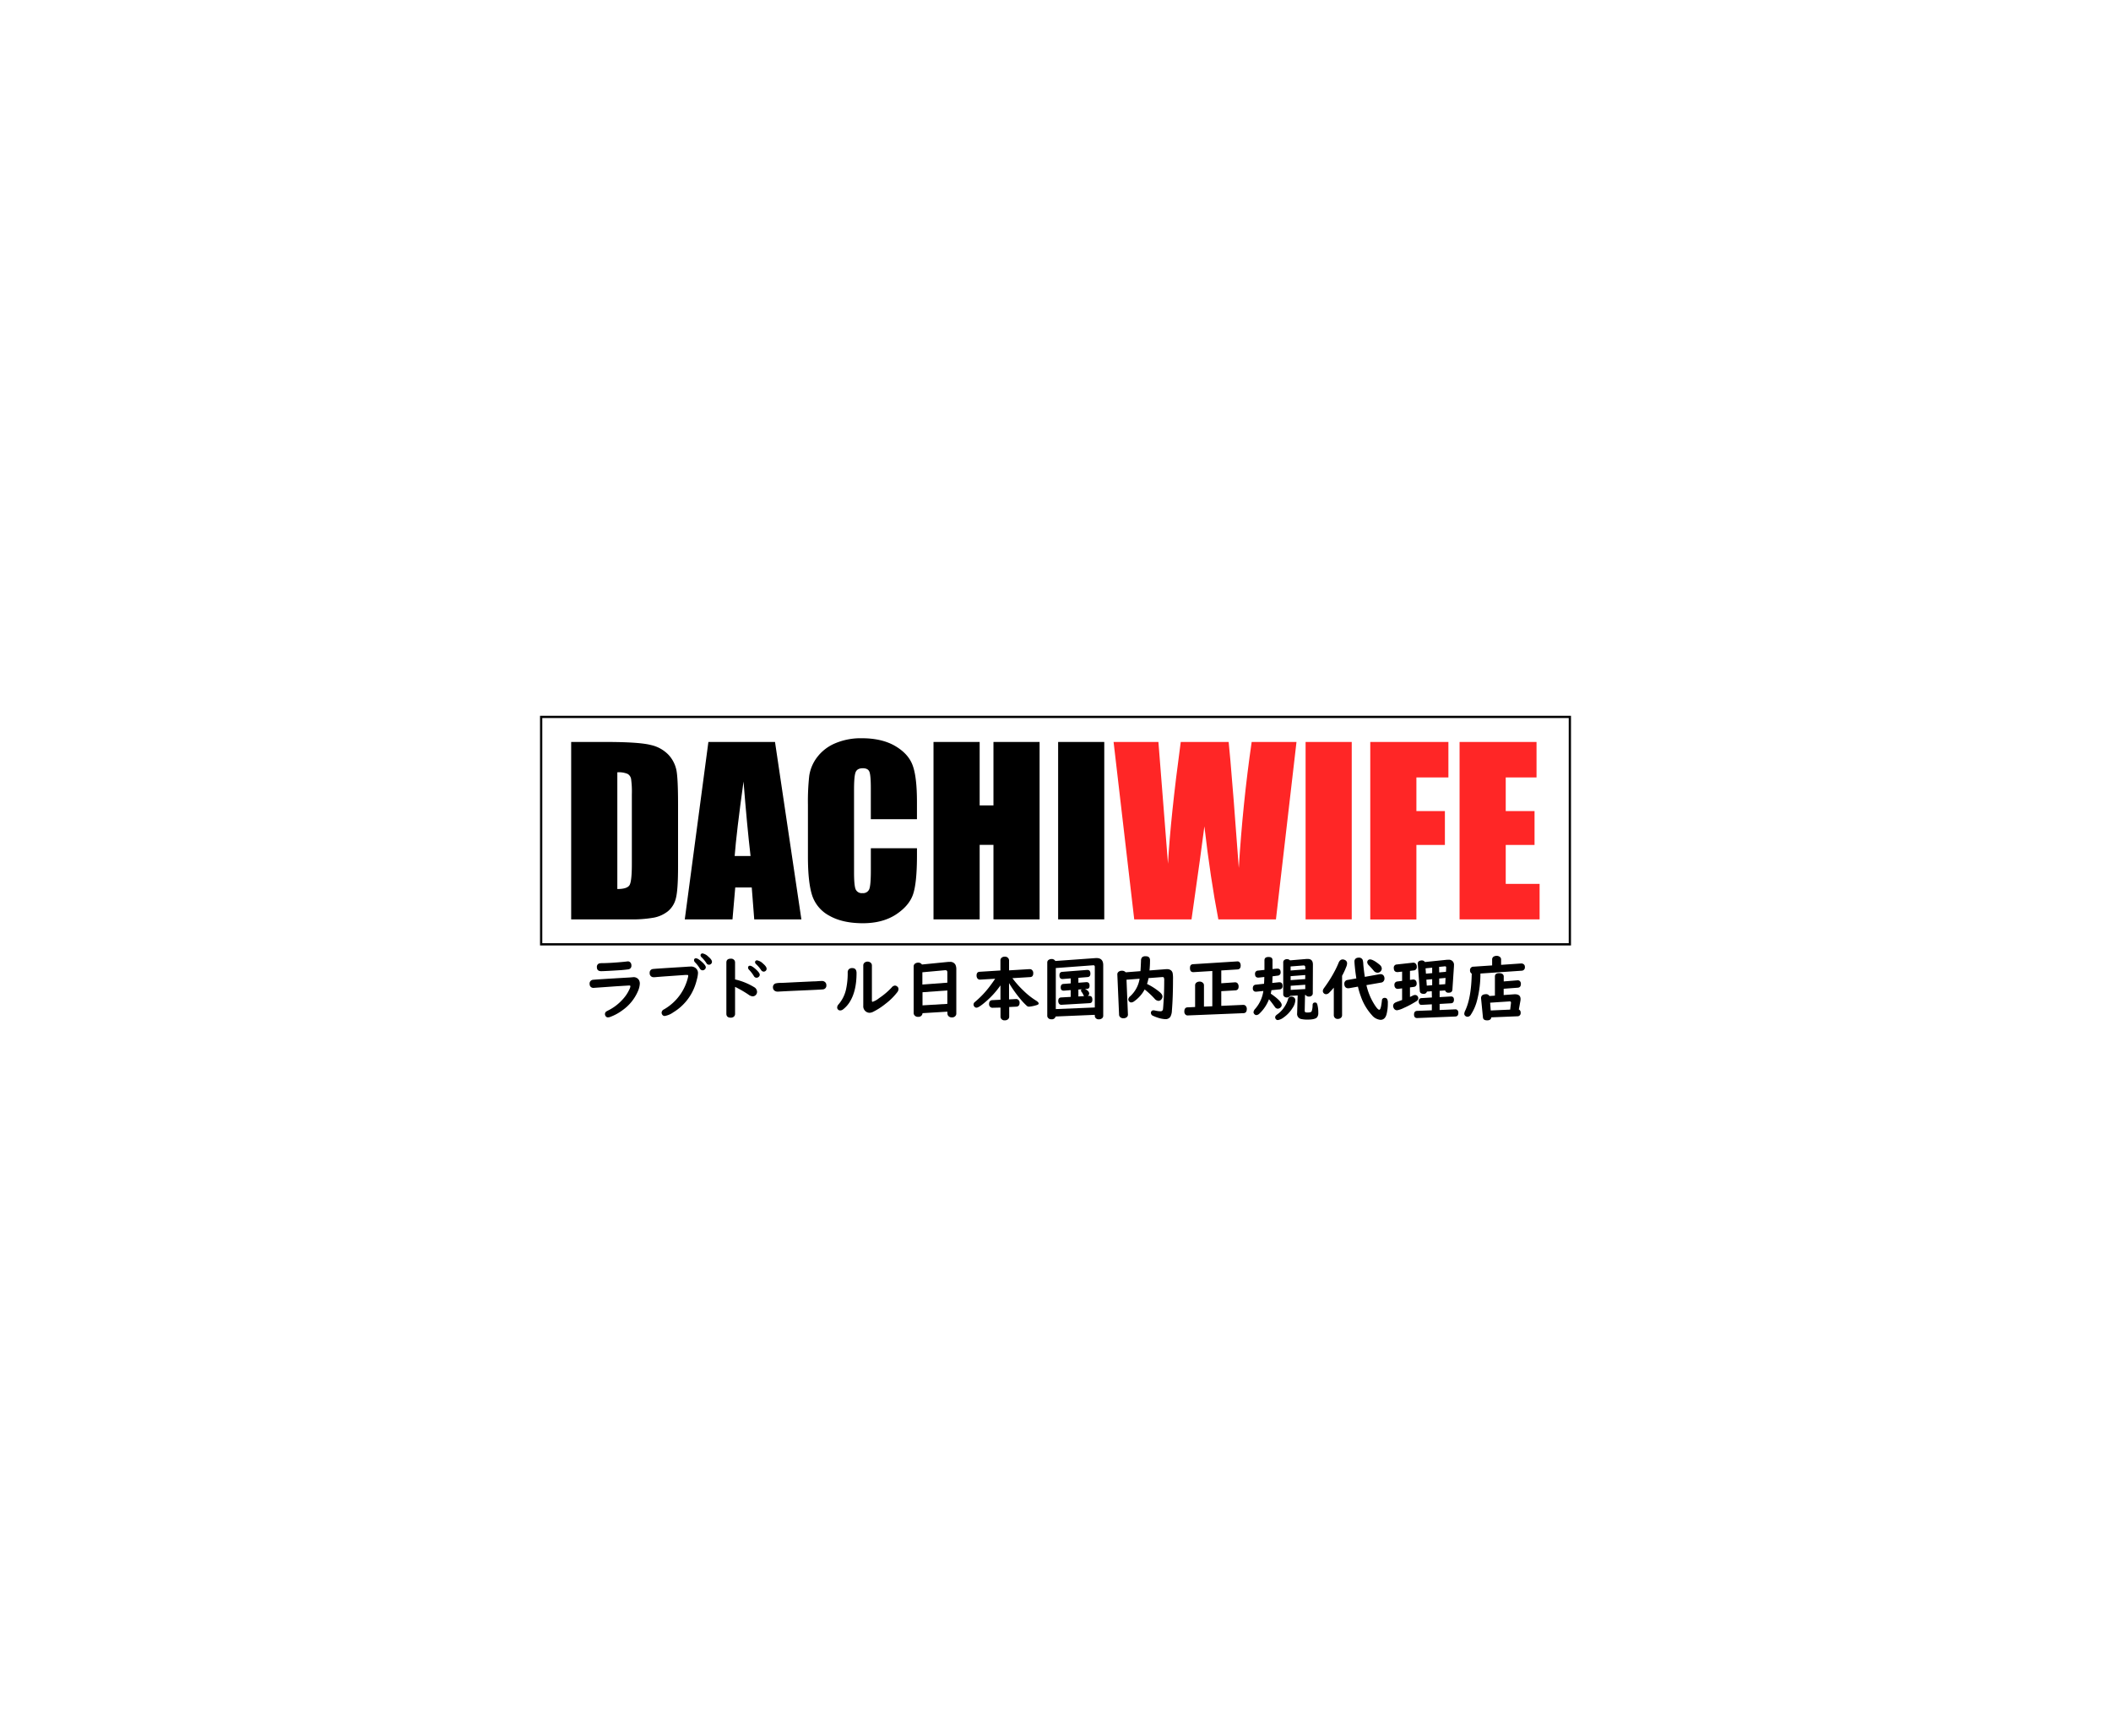 <svg xmlns="http://www.w3.org/2000/svg" viewBox="-233.715 -72.155 934.86 288.62" width="1200" height="987"><g><path fill="#000000" d="M461,5.7v99.72H6.44V5.7H461m1-1H5.44V106.42H462V4.7Z"/></g><path fill="#000000" d="M19.23,16.29H34.52q14.81,0,20,1.35a15.39,15.39,0,0,1,7.94,4.47A14.23,14.23,0,0,1,65.88,29q.68,3.81.68,15V71.52q0,10.58-1,14.15a10.6,10.6,0,0,1-3.47,5.58A14.42,14.42,0,0,1,56,94.06a54.71,54.71,0,0,1-11,.8H19.23ZM39.67,29.73V81.42q4.41,0,5.43-1.77t1-9.64V39.49a40.72,40.72,0,0,0-.34-6.85,3.23,3.23,0,0,0-1.55-2.21A10.08,10.08,0,0,0,39.67,29.73Z"/><path fill="#000000" d="M109.5,16.29l11.68,78.57H100.3L99.2,80.74H91.89L90.67,94.86H69.54L80,16.29ZM98.67,66.81q-1.56-13.35-3.11-33-3.14,22.56-3.93,33Z"/><path fill="#000000" d="M172.36,50.5H151.93V36.85q0-6-.66-7.44c-.43-1-1.4-1.48-2.88-1.48-1.69,0-2.75.6-3.21,1.8s-.68,3.79-.68,7.77V74q0,5.73.68,7.48a2.92,2.92,0,0,0,3.06,1.75,2.89,2.89,0,0,0,3-1.75c.46-1.17.7-3.91.7-8.23V63.37h20.43v3.06q0,12.19-1.72,17.3t-7.62,9q-5.9,3.82-14.54,3.84-9,0-14.8-3.26a15.8,15.8,0,0,1-7.72-9q-1.89-5.74-1.89-17.3V44a101.85,101.85,0,0,1,.58-12.74,17.92,17.92,0,0,1,3.47-8.18,19.46,19.46,0,0,1,8-6.19,29,29,0,0,1,11.77-2.25q9,0,14.9,3.49t7.72,8.7Q172.37,32,172.36,43Z"/><path fill="#000000" d="M226.67,16.29V94.86H206.24v-33h-6.11v33H179.69V16.29h20.44v28.1h6.11V16.29Z"/><path fill="#000000" d="M255.31,16.29V94.86H234.88V16.29Z"/><path fill="#ff2626" d="M340.44,16.29l-9.1,78.57H305.83q-3.49-18.1-6.18-41.2-1.23,9.9-5.7,41.2H268.58l-9.14-78.57h19.85l2.16,27.41,2.08,26.51q1.14-20.58,5.65-53.92H310.4q.42,3.43,2.23,25.91l2.26,29.9q1.74-28.53,5.7-55.81Z"/><path fill="#ff2626" d="M364.9,16.29V94.86H344.47V16.29Z"/><path fill="#ff2626" d="M373.11,16.29h34.6V32H393.54v14.9h12.62v15H393.54v33H373.11Z"/><path fill="#ff2626" d="M412.66,16.29h34.08V32H433.1v14.9h12.76v15H433.1V79.14h15V94.86H412.66Z"/><path fill="#000000" d="M46.72,120.46a2.72,2.72,0,0,1,2.49,1.21,3.15,3.15,0,0,1,.42,1.64,9.51,9.51,0,0,1-.92,3.54,19.87,19.87,0,0,1-6.78,8.26A21.26,21.26,0,0,1,36.67,138a3.28,3.28,0,0,1-1.17.26,1.16,1.16,0,0,1-1-.54,1.6,1.6,0,0,1-.31-.94,1.42,1.42,0,0,1,.64-1.16c.09-.06.54-.3,1.34-.71a21.2,21.2,0,0,0,5.65-4.38,16.87,16.87,0,0,0,3.28-4.86,3.52,3.52,0,0,0,.36-1.17q0-.36-.54-.36l-5.46.33-6.49.46-3.84.27a1.66,1.66,0,0,1-1.43-.68,1.84,1.84,0,0,1-.3-1.06,1.64,1.64,0,0,1,1.55-1.84q1-.14,14.69-.94l1.69-.1Zm-2.41-7a1.45,1.45,0,0,1,1.24.62,1.84,1.84,0,0,1,.35,1.14A1.57,1.57,0,0,1,44.46,117c-.76.11-1.87.23-3.35.36-.39,0-2,.13-5,.29-1.78.1-3,.15-3.58.15-1.27,0-1.91-.59-1.91-1.77a1.56,1.56,0,0,1,1.12-1.69,7.29,7.29,0,0,1,1.32-.09q4.18-.06,9.8-.62l1-.12Z"/><path fill="#000000" d="M72.25,115.74a3.18,3.18,0,0,1,2.35.91,2.76,2.76,0,0,1,.79,2,12.59,12.59,0,0,1-.46,2.7,27,27,0,0,1-1,3.29,22.67,22.67,0,0,1-9.48,11.39,9,9,0,0,1-3.78,1.61,1.24,1.24,0,0,1-1.12-.6,1.63,1.63,0,0,1-.27-.86,1.68,1.68,0,0,1,1-1.43A22.28,22.28,0,0,0,71,120.35a2.41,2.41,0,0,0,.07-.51c0-.24-.14-.37-.42-.37s-.5,0-.84,0l-7.82.55c-1.72.12-3.61.26-5.66.44l-.44,0A1.7,1.7,0,0,1,54,118.6a1.59,1.59,0,0,1,1.41-1.75q.66-.13,13.59-.91l2-.14Zm2.27-3.64c.58,0,1.49.57,2.73,1.7,1.07,1,1.6,1.72,1.6,2.28a1.28,1.28,0,0,1-.52,1,1.38,1.38,0,0,1-.92.34,1.42,1.42,0,0,1-1.19-.79,15.4,15.4,0,0,0-2.15-2.76,1.39,1.39,0,0,1-.43-.91A.78.78,0,0,1,74.52,112.1Zm2.86-2.17a4.93,4.93,0,0,1,2.6,1.45c1.07.89,1.6,1.64,1.6,2.27a1.22,1.22,0,0,1-.5,1,1.29,1.29,0,0,1-2-.48A14.94,14.94,0,0,0,77,111.66a1.3,1.3,0,0,1-.48-.91.77.77,0,0,1,.24-.56A.87.87,0,0,1,77.38,109.93Z"/><path fill="#000000" d="M91.81,124.75v11.89a1.61,1.61,0,0,1-.54,1.31,2,2,0,0,1-1.37.44c-1.29,0-1.94-.58-1.94-1.75V114c0-1.15.65-1.73,1.94-1.73a1.78,1.78,0,0,1,1.72.86,1.92,1.92,0,0,1,.19.87v7.46a28.33,28.33,0,0,1,8.42,3.4,2.46,2.46,0,0,1,1.32,2.08,2,2,0,0,1-.54,1.38,1.89,1.89,0,0,1-1.43.62,3.44,3.44,0,0,1-1.8-.74A48.57,48.57,0,0,0,91.81,124.75Zm6.6-9.36c.58,0,1.49.57,2.73,1.7,1.06,1,1.6,1.72,1.6,2.28a1.26,1.26,0,0,1-.52,1,1.43,1.43,0,0,1-.93.34,1.4,1.4,0,0,1-1.18-.79A15.6,15.6,0,0,0,98,117.17a1.29,1.29,0,0,1-.43-.91A.78.78,0,0,1,98.41,115.39Zm3.16-2.38a5,5,0,0,1,2.62,1.44q1.59,1.33,1.59,2.28a1.21,1.21,0,0,1-.5,1,1.32,1.32,0,0,1-.82.27,1.42,1.42,0,0,1-1.15-.75,14.77,14.77,0,0,0-2.17-2.54,1.3,1.3,0,0,1-.48-.91.81.81,0,0,1,.24-.56A.87.87,0,0,1,101.57,113Z"/><path fill="#000000" d="M130.26,122.14a2,2,0,0,1,1.51.6,1.79,1.79,0,0,1,.47,1.3,1.65,1.65,0,0,1-1.44,1.82q-.39.09-10.24.52c-3,.13-6.23.28-9.6.47h-.35a2.13,2.13,0,0,1-1.43-.5,1.79,1.79,0,0,1-.59-1.39,1.71,1.71,0,0,1,1.11-1.72,8.4,8.4,0,0,1,2.15-.24c1,0,3.54-.15,7.6-.35l7.1-.33c1,0,1.81-.08,2.39-.13Z"/><path fill="#000000" d="M143.69,116.43c1.28,0,1.92.73,1.92,2.2q0,7.88-2.94,12.68a12.55,12.55,0,0,1-3,3.39,2.11,2.11,0,0,1-1.34.49,1.23,1.23,0,0,1-.86-.34,1.25,1.25,0,0,1-.44-1,2.08,2.08,0,0,1,.59-1.33,15.16,15.16,0,0,0,3.35-6.74,33.73,33.73,0,0,0,.72-7.38,2,2,0,0,1,.41-1.35A2,2,0,0,1,143.69,116.43Zm8.72-1.13v15.47q0,.6.27.6a9.1,9.1,0,0,0,2.93-1.64,31.63,31.63,0,0,0,5.55-4.7,2.05,2.05,0,0,1,1.43-.85,1.63,1.63,0,0,1,1.07.44,1.37,1.37,0,0,1,.52,1.13,2.3,2.3,0,0,1-.5,1.32,27.35,27.35,0,0,1-5.33,5.25,29.48,29.48,0,0,1-5.32,3.44,3.84,3.84,0,0,1-1.68.47,2.76,2.76,0,0,1-1.61-.56,2.86,2.86,0,0,1-1.15-2.53V115.3a1.58,1.58,0,0,1,.86-1.47,2,2,0,0,1,1-.26,2.13,2.13,0,0,1,1.4.47A1.62,1.62,0,0,1,152.41,115.3Z"/><path fill="#000000" d="M185.82,135.73l-11,.67a1.71,1.71,0,0,1-.14.62,1.78,1.78,0,0,1-1.82,1,1.86,1.86,0,0,1-1.71-.84,1.53,1.53,0,0,1-.25-.87v-20.6a1.5,1.5,0,0,1,.78-1.36,2.22,2.22,0,0,1,1.16-.32,1.92,1.92,0,0,1,1.73.82l11.58-1.15c.3,0,.54,0,.72,0a2.54,2.54,0,0,1,2.52,1.23,4.55,4.55,0,0,1,.4,2v19.62a1.63,1.63,0,0,1-.2.82,1.87,1.87,0,0,1-1.76.9,1.94,1.94,0,0,1-1.67-.76,1.59,1.59,0,0,1-.29-1Zm0-12.83v-4.58c0-.62-.27-.94-.82-.94l-.24,0-10,.91v5.43Zm0,3.43-11,.8v5.81l11-.66Z"/><path fill="#000000" d="M213.14,123.08v7.22l3-.15h.1a1.38,1.38,0,0,1,1.05.37,1.61,1.61,0,0,1,.52,1.27c0,1.1-.49,1.68-1.46,1.73l-3.14.15v4.25a1.45,1.45,0,0,1-.43,1.09,2.07,2.07,0,0,1-1.51.56,1.75,1.75,0,0,1-1.76-.95,1.6,1.6,0,0,1-.15-.7v-4L206,134h-.14a1.41,1.41,0,0,1-1-.32,1.58,1.58,0,0,1-.56-1.32c0-1.1.49-1.68,1.47-1.73l3.57-.18v-6.35l-.11.15a38,38,0,0,1-6.35,7c-2.09,1.82-3.47,2.72-4.14,2.72a1.24,1.24,0,0,1-1-.53,1.4,1.4,0,0,1-.32-.83,1.39,1.39,0,0,1,.41-1l1.05-.91a40.94,40.94,0,0,0,5.23-5.55q1.56-2,2.88-4l-6.55.39a1.4,1.4,0,0,1-1.41-.69,2.25,2.25,0,0,1-.27-1.13q0-1.57,1.35-1.65l9.22-.58V113a1.5,1.5,0,0,1,.36-1,2,2,0,0,1,1.56-.62,1.76,1.76,0,0,1,1.75,1,1.52,1.52,0,0,1,.15.69v4.37l9-.54.1,0a1.46,1.46,0,0,1,.9.24,1.82,1.82,0,0,1,.71,1.6q0,1.61-1.38,1.68l-7.85.48a42.06,42.06,0,0,0,5,5.62,32,32,0,0,0,5.4,4.27q1.23.76,1.23,1.32c0,.31-.28.54-.83.7a15.75,15.75,0,0,1-3.4.71,1.39,1.39,0,0,1-1-.35,29.2,29.2,0,0,1-3.31-3.57A54.28,54.28,0,0,1,213.14,123.08Z"/><path fill="#000000" d="M251.12,137.14l-17.35.73a1.66,1.66,0,0,1-1.84,1.23,1.74,1.74,0,0,1-1.68-.85,1.44,1.44,0,0,1-.18-.73V114a1.37,1.37,0,0,1,.72-1.27,2.19,2.19,0,0,1,1.16-.31,1.77,1.77,0,0,1,1.68.87L251.56,112h.35q2.94,0,2.94,3.14v22.41a1.36,1.36,0,0,1-.46,1.06,2,2,0,0,1-1.42.51,1.71,1.71,0,0,1-1.7-.89,1.54,1.54,0,0,1-.15-.68Zm0-3.26v-18c0-.5-.24-.73-.73-.69h0l-16.54,1.23v18.17Zm-7.27-13.13v2.18l3.42-.26h.21c.88,0,1.32.52,1.32,1.55s-.41,1.38-1.22,1.44l-.83.07a3.76,3.76,0,0,1,1.34.82,1.64,1.64,0,0,1,.54,1.19,1.23,1.23,0,0,1-.62,1l.44,0h.14c1,0,1.45.55,1.45,1.67s-.43,1.51-1.3,1.56l-12.21.71-.14,0a1.2,1.2,0,0,1-1.18-.6,2,2,0,0,1-.28-1.07c0-1,.43-1.53,1.29-1.58l4.22-.24v-3l-3,.25h-.1c-.88,0-1.32-.48-1.32-1.43s.4-1.5,1.21-1.56l3.23-.24V121l-3.47.27h-.22c-.87,0-1.31-.55-1.31-1.65,0-.95.42-1.46,1.27-1.52l10.94-.85h.16c.89,0,1.34.56,1.34,1.67q0,1.41-1.26,1.5Zm1.44,5.08-1.44.11V129l2.55-.15a1.41,1.41,0,0,1-.3-.44,6.21,6.21,0,0,0-.9-1.52.72.72,0,0,1-.19-.48A.75.75,0,0,1,245.29,125.83Z"/><path fill="#000000" d="M274.25,123.46a27.09,27.09,0,0,1,5.38,3.42c1,.79,1.47,1.5,1.47,2.14a2,2,0,0,1-.44,1.21,1.67,1.67,0,0,1-1.41.71,2.48,2.48,0,0,1-1.69-1,38.41,38.41,0,0,0-4.36-4.05,15.08,15.08,0,0,1-4.68,5.27,2.32,2.32,0,0,1-1.26.49,1.15,1.15,0,0,1-.94-.46,1.39,1.39,0,0,1-.37-.92,2.11,2.11,0,0,1,.85-1.37,13.26,13.26,0,0,0,4.16-7.75l-5.8.43.63,15.42a1.45,1.45,0,0,1-.44,1.11,2.1,2.1,0,0,1-1.51.53,1.86,1.86,0,0,1-1.76-.83,1.44,1.44,0,0,1-.21-.72l-.77-17.76a1.47,1.47,0,0,1,.33-1.06,2.14,2.14,0,0,1,1.7-.65,2,2,0,0,1,1.67.68l6.54-.51c.09-1.23.17-2.76.24-4.61a2.26,2.26,0,0,1,.48-1.52,2.05,2.05,0,0,1,1.48-.47h.13c1.27,0,1.9.6,1.9,1.8a43.08,43.08,0,0,1-.23,4.49l7.34-.57.41,0a2.63,2.63,0,0,1,1.88.62,2.36,2.36,0,0,1,.62,1.1,13.12,13.12,0,0,1,.16,2.74q0,8-.49,13.92a6,6,0,0,1-.71,2.76,2.55,2.55,0,0,1-2.23,1,12.85,12.85,0,0,1-3.63-.77,17.37,17.37,0,0,1-1.76-.7,1.4,1.4,0,0,1-.95-1.23,1.07,1.07,0,0,1,1.23-1.2,3.19,3.19,0,0,1,.65.09,10.2,10.2,0,0,0,2.35.31,1,1,0,0,0,1.11-1c.05-.29.11-1.06.19-2.31.24-3.21.35-6.59.35-10.13a3.59,3.59,0,0,0-.15-1.44.69.69,0,0,0-.61-.26H281l-6.08.46A19.32,19.32,0,0,1,274.25,123.46Z"/><path fill="#000000" d="M307.13,133.16l9.6-.43h.12a1.41,1.41,0,0,1,1.14.49,1.9,1.9,0,0,1,.44,1.33c0,1.19-.48,1.81-1.46,1.85l-24.57,1h-.07a1.32,1.32,0,0,1-1.09-.42,1.78,1.78,0,0,1-.47-1.34c0-1.17.48-1.78,1.45-1.82l3.32-.15v-9.6a1.49,1.49,0,0,1,.82-1.36,2.25,2.25,0,0,1,1.14-.29,2.05,2.05,0,0,1,1.5.56,1.44,1.44,0,0,1,.46,1.09v9.43l3.7-.16V117.72l-8.27.51h-.14c-1,0-1.48-.6-1.48-1.8s.46-1.66,1.38-1.72l19.44-1.23h.12a1.22,1.22,0,0,1,1.23.65,2.2,2.2,0,0,1,.28,1.17c0,1.09-.46,1.67-1.38,1.73l-7.21.45v5.68l5.9-.41.18,0a1.34,1.34,0,0,1,1.31.7,2.23,2.23,0,0,1,.29,1.15c0,1.08-.49,1.65-1.46,1.7l-6.22.36Z"/><path fill="#000000" d="M329.82,120.08q0,1.17-.12,2.94l3-.31.17,0c.93,0,1.4.55,1.4,1.64a1.36,1.36,0,0,1-1.35,1.52l-3.58.36c-.11.67-.21,1.18-.29,1.53,3.22,2.22,4.84,3.89,4.84,5a1.49,1.49,0,0,1-.52,1.12,1.82,1.82,0,0,1-1.29.53,1.61,1.61,0,0,1-1.24-.81q-1.53-2.15-2.58-3.36a17.11,17.11,0,0,1-4.16,6.28,2.19,2.19,0,0,1-1.41.73,1.19,1.19,0,0,1-.92-.45,1.31,1.31,0,0,1-.37-.88,2.85,2.85,0,0,1,.82-1.51,15.35,15.35,0,0,0,3.55-7.84l-3.14.32-.18,0a1.28,1.28,0,0,1-1-.41,1.53,1.53,0,0,1-.35-1.06c0-1,.44-1.55,1.33-1.64l3.64-.4c.06-1,.1-2,.12-3l-2.52.27h-.19c-.93,0-1.4-.57-1.4-1.58a1.35,1.35,0,0,1,1.32-1.53l2.85-.3v-4.24c0-1,.61-1.48,1.81-1.48s1.76.48,1.76,1.45v3.9l1.89-.2H332q1.41,0,1.41,1.59a1.35,1.35,0,0,1-1.34,1.52Zm8.37,9a1.94,1.94,0,0,1,.91.21,1.51,1.51,0,0,1,.82,1.46,6.69,6.69,0,0,1-1.21,3.32,14.17,14.17,0,0,1-4.08,4.31,5.17,5.17,0,0,1-2.47,1.07,1.06,1.06,0,0,1-.85-.4,1.28,1.28,0,0,1-.32-.81q0-.67,1-1.35a11.85,11.85,0,0,0,3-3.12,12.67,12.67,0,0,0,1.69-3.48A1.45,1.45,0,0,1,338.19,129.06Zm6.27-.76-.24,0-.14,6.81a1.25,1.25,0,0,0,.11.68c.1.2.44.3,1,.29h.23c1,0,1.54-.18,1.73-.53a8.11,8.11,0,0,0,.42-2.73c0-.77.4-1.16,1.07-1.16s.87.34,1.06,1a13.91,13.91,0,0,1,.39,3.56,3,3,0,0,1-.55,2c-.57.64-1.92,1-4,1a11.84,11.84,0,0,1-3.28-.31,2.31,2.31,0,0,1-1.53-2.53l0-.24.23-7.62-3.33.22a1.63,1.63,0,0,1-1.44.68,1.56,1.56,0,0,1-1.39-.64,1.27,1.27,0,0,1-.23-.76V113.88a1.24,1.24,0,0,1,.65-1.14,1.87,1.87,0,0,1,1-.26,1.83,1.83,0,0,1,1.35.53l7.32-.62.56,0c1.52,0,2.27.84,2.26,2.52l-.06,12.72a1.25,1.25,0,0,1-.33.88,1.71,1.71,0,0,1-1.35.54A1.67,1.67,0,0,1,344.46,128.3ZM344.32,117v-.91c0-.54-.24-.82-.73-.82h-.1l-5.66.44v1.79Zm0,2.51-6.48.5v1.76l6.46-.47Zm0,4.3-6.45.46v1.83l6.45-.38Z"/><path fill="#000000" d="M360.63,119.85v17.39a1.53,1.53,0,0,1-.56,1.25,2,2,0,0,1-1.35.46,1.64,1.64,0,0,1-1.57-.88,1.72,1.72,0,0,1-.19-.83V125.1c-.59.71-1.25,1.44-2,2.2a2,2,0,0,1-1.4.7,1.38,1.38,0,0,1-1-.4,1.32,1.32,0,0,1-.45-1,1.93,1.93,0,0,1,.35-1.06c.05-.09.28-.41.7-1a56.28,56.28,0,0,0,4.39-7.13,36.08,36.08,0,0,0,1.52-3.28c.4-1,1-1.53,1.84-1.53a2.26,2.26,0,0,1,1,.26,1.61,1.61,0,0,1,.94,1.51,4.81,4.81,0,0,1-.47,1.75A30.75,30.75,0,0,1,360.63,119.85Zm10.07.47,6.67-1.19.32,0a1.57,1.57,0,0,1,1.53,1,2.05,2.05,0,0,1,.18.87,1.8,1.8,0,0,1-.66,1.51,1.4,1.4,0,0,1-.65.31l-6.68,1.16a27.32,27.32,0,0,0,3.29,8.19c1.1,1.81,1.91,2.72,2.41,2.72s.87-1.38,1.16-4.13a1.12,1.12,0,0,1,1.23-1.13,1.18,1.18,0,0,1,1.07.5,3.34,3.34,0,0,1,.32,1.74,19.59,19.59,0,0,1-.55,4.93c-.43,1.7-1.34,2.55-2.71,2.55a5.52,5.52,0,0,1-3.73-2,24.12,24.12,0,0,1-5-8.48,32.83,32.83,0,0,1-1.25-4.22l-4,.71-.35,0a1.54,1.54,0,0,1-1.52-1,2.28,2.28,0,0,1-.16-.89,1.62,1.62,0,0,1,1.44-1.78l3.88-.68q-.36-2.38-.54-4c-.2-1.87-.29-3-.29-3.44a1.57,1.57,0,0,1,1-1.61,2.39,2.39,0,0,1,.86-.15,1.77,1.77,0,0,1,1.75.91,7.31,7.31,0,0,1,.3,2Q370.21,117.07,370.7,120.32Zm2.32-7.73c.76,0,2,.61,3.58,1.83a9.11,9.11,0,0,1,.88.73,2.17,2.17,0,0,1,.73,1.5,1.8,1.8,0,0,1-.41,1.11,1.82,1.82,0,0,1-1.54.71,2.13,2.13,0,0,1-1.62-.88c-.71-.84-1.44-1.65-2.2-2.44a2.05,2.05,0,0,1-.68-1.32,1.33,1.33,0,0,1,.29-.79A1.17,1.17,0,0,1,373,112.59Z"/><path fill="#000000" d="M390.69,117.67v4l1.3-.17h.2a1.29,1.29,0,0,1,1.27.82,2,2,0,0,1,.19.91,1.37,1.37,0,0,1-1.31,1.54l-1.65.22v4.23c.4-.18.84-.39,1.3-.62a2,2,0,0,1,.94-.25,1.33,1.33,0,0,1,1.2.63,1.56,1.56,0,0,1,.26.84,1.61,1.61,0,0,1-.87,1.29,40.62,40.62,0,0,1-5.61,3,10.25,10.25,0,0,1-2.94,1,1.62,1.62,0,0,1-1.5-1,2,2,0,0,1-.24-.9,1.62,1.62,0,0,1,.88-1.45,5,5,0,0,1,1-.44c.4-.14,1-.36,1.91-.69l.19-.06v-5.15l-1.72.21h-.23a1.29,1.29,0,0,1-1.06-.47,1.77,1.77,0,0,1-.39-1.18,1.42,1.42,0,0,1,1.32-1.62l2.08-.26V118l-2,.21h-.17c-1-.06-1.51-.66-1.51-1.8a1.38,1.38,0,0,1,1.33-1.58l7.17-.79h.22a1.31,1.31,0,0,1,1,.46,1.81,1.81,0,0,1,.46,1.3,1.45,1.45,0,0,1-1.37,1.67Zm9.66,9-2.14.17a1.39,1.39,0,0,1-1.5,1c-1,0-1.61-.43-1.67-1.3l-.89-12,0-.11a1.16,1.16,0,0,1,.79-1.18,2.16,2.16,0,0,1,.94-.2,1.56,1.56,0,0,1,1.43.7l9.73-1c.25,0,.45,0,.63,0a2.21,2.21,0,0,1,2.5,2.49c0,.17,0,.31,0,.41l-.68,10.26c-.06,1-.61,1.42-1.65,1.42a1.43,1.43,0,0,1-1.58-1l-2.43.18v2.78l4.92-.29h.12c.87,0,1.3.48,1.3,1.44s-.42,1.54-1.27,1.58l-5.07.29V135l6.87-.29h.06a1.15,1.15,0,0,1,1,.41,1.62,1.62,0,0,1,.36,1.12c0,1.06-.45,1.61-1.34,1.64l-16.89.68h-.06c-.89,0-1.34-.56-1.34-1.55s.44-1.58,1.31-1.62l6.58-.26v-2.65l-4.44.24-.14,0a1,1,0,0,1-1-.55,1.68,1.68,0,0,1-.23-.93c0-1,.41-1.47,1.24-1.51l4.6-.28Zm.18-8v-2.42l-2.93.29.17,2.37Zm0,2.68-2.58.23.19,2.62,2.39-.18Zm3.11-3,3-.27.09-1.74v-.13c0-.38-.16-.56-.47-.54H406l-2.4.23Zm0,5.4,2.67-.19.14-2.76-2.81.24Z"/><path fill="#000000" d="M431.05,115l8.84-.61a1.78,1.78,0,0,1,1,.23,1.39,1.39,0,0,1,.69,1.32,1.45,1.45,0,0,1-1.37,1.65l-18.32,1.26a46.89,46.89,0,0,1-1.41,11.6,21,21,0,0,1-2.84,6.63,1.78,1.78,0,0,1-1.45.91,1.56,1.56,0,0,1-.79-.23,1.26,1.26,0,0,1-.66-1.15,4.27,4.27,0,0,1,.47-1.46q2.63-5.61,2.84-16.26a1.55,1.55,0,0,1-.76-1.45,1.48,1.48,0,0,1,1.55-1.63l8.24-.56v-2.64a1.43,1.43,0,0,1,.81-1.33,2.54,2.54,0,0,1,1.16-.27,2.24,2.24,0,0,1,1.41.44,1.38,1.38,0,0,1,.59,1.16Zm7.86,19.77a1.43,1.43,0,0,1,.79,1.43,1.39,1.39,0,0,1-1.48,1.58l-11.51.47c-.09.89-.71,1.33-1.85,1.33s-1.76-.43-1.85-1.3l-.83-8.39a1.25,1.25,0,0,1,0-.21,1.52,1.52,0,0,1,1.22-1.55,3.1,3.1,0,0,1,.92-.14,1.6,1.6,0,0,1,1.55.81l2.44-.17v-8.46c0-1,.62-1.49,1.86-1.49s2.05.5,2.05,1.49v2.17l6.1-.49h.15a1.23,1.23,0,0,1,1,.48,1.64,1.64,0,0,1,.34,1.09c0,1.07-.46,1.63-1.37,1.7l-6.25.47v2.78l4.72-.34h.33c1.62,0,2.43.72,2.43,2.15a5,5,0,0,1-.08.82Zm-3.84.05.36-2.94c0-.08,0-.14,0-.17,0-.37-.21-.55-.64-.52l-8.6.57.27,3.45Z"/></svg>